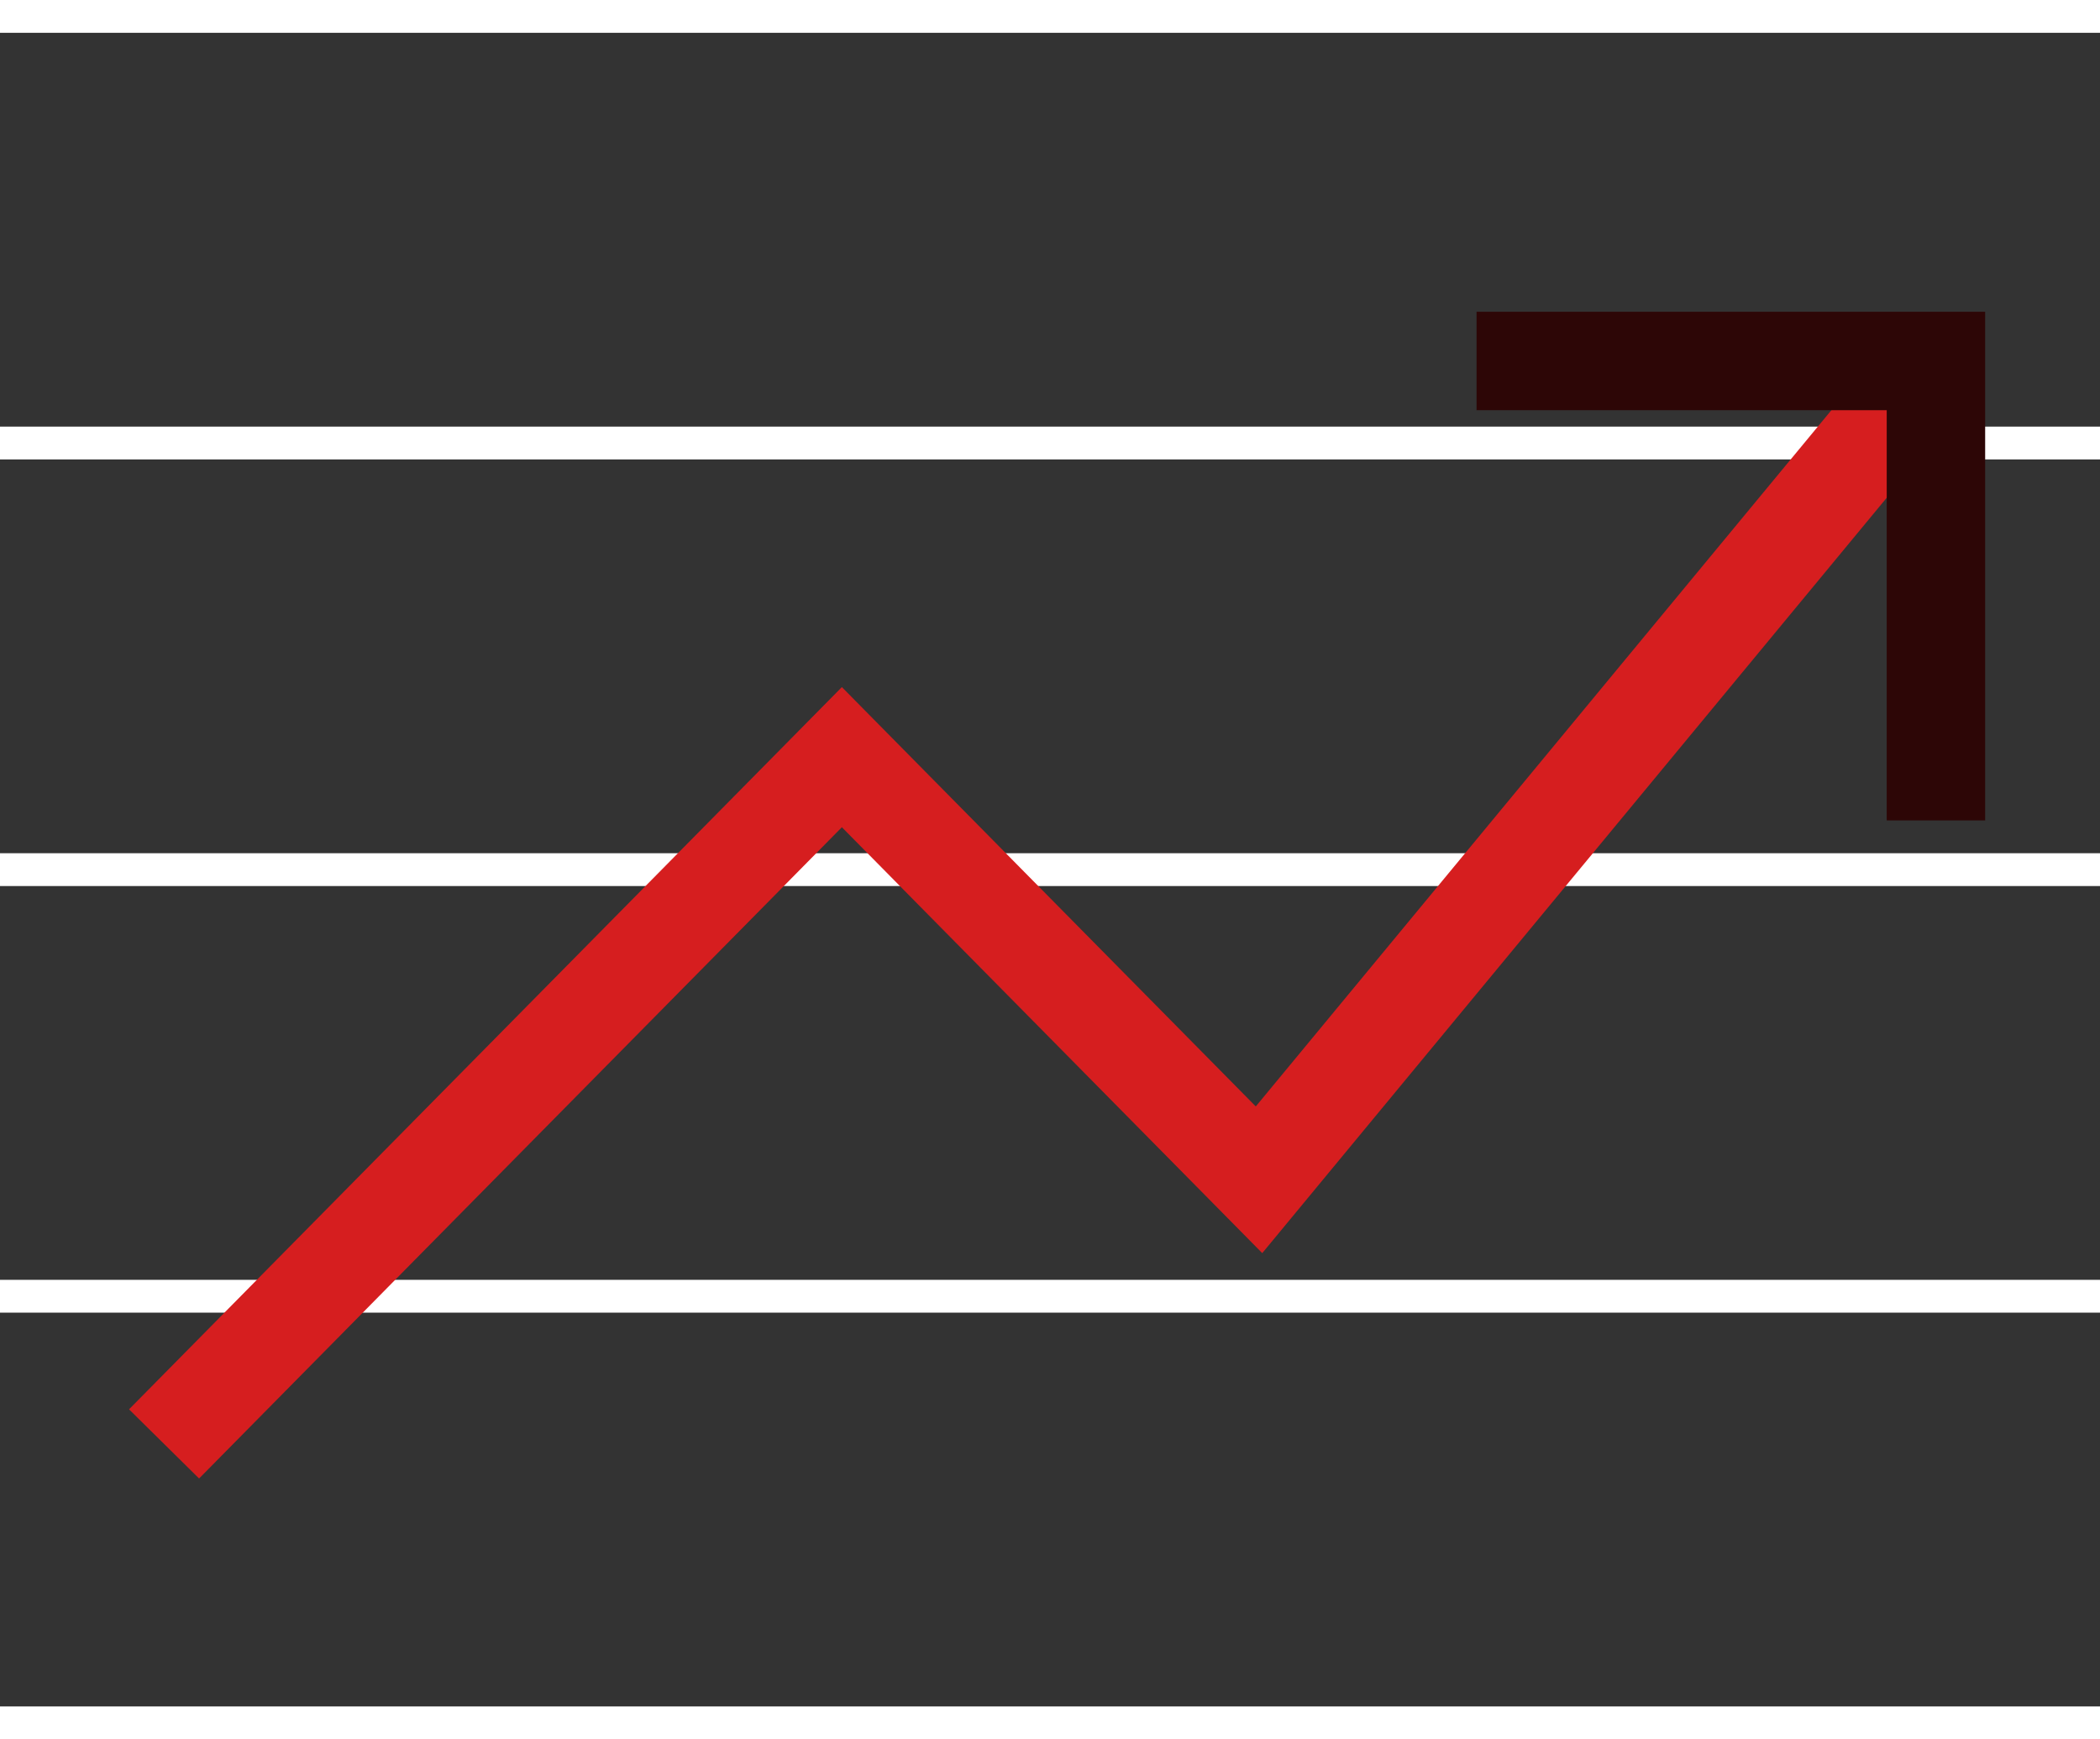 <svg width="64" height="53" viewBox="0 0 64 53" fill="none" xmlns="http://www.w3.org/2000/svg">
    <rect x="0" y="0" width="64" height="53" fill="#333333" stroke="none"/>
    <rect y="39" width="64" height="1" fill="white"/>
    <rect y="52" width="64" height="1" fill="white"/>
    <rect y="26" width="64" height="1" fill="white"/>
    <rect y="13" width="64" height="1" fill="white"/>
    <rect width="64" height="1" fill="white"/>
    <path d="M5 44L25.657 23.073L38.37 35.951L59 11" stroke="#D61E1F" stroke-width="3"/>
    <path d="M59 25V11H45" stroke="#2D0606" stroke-width="3"/>
</svg>
